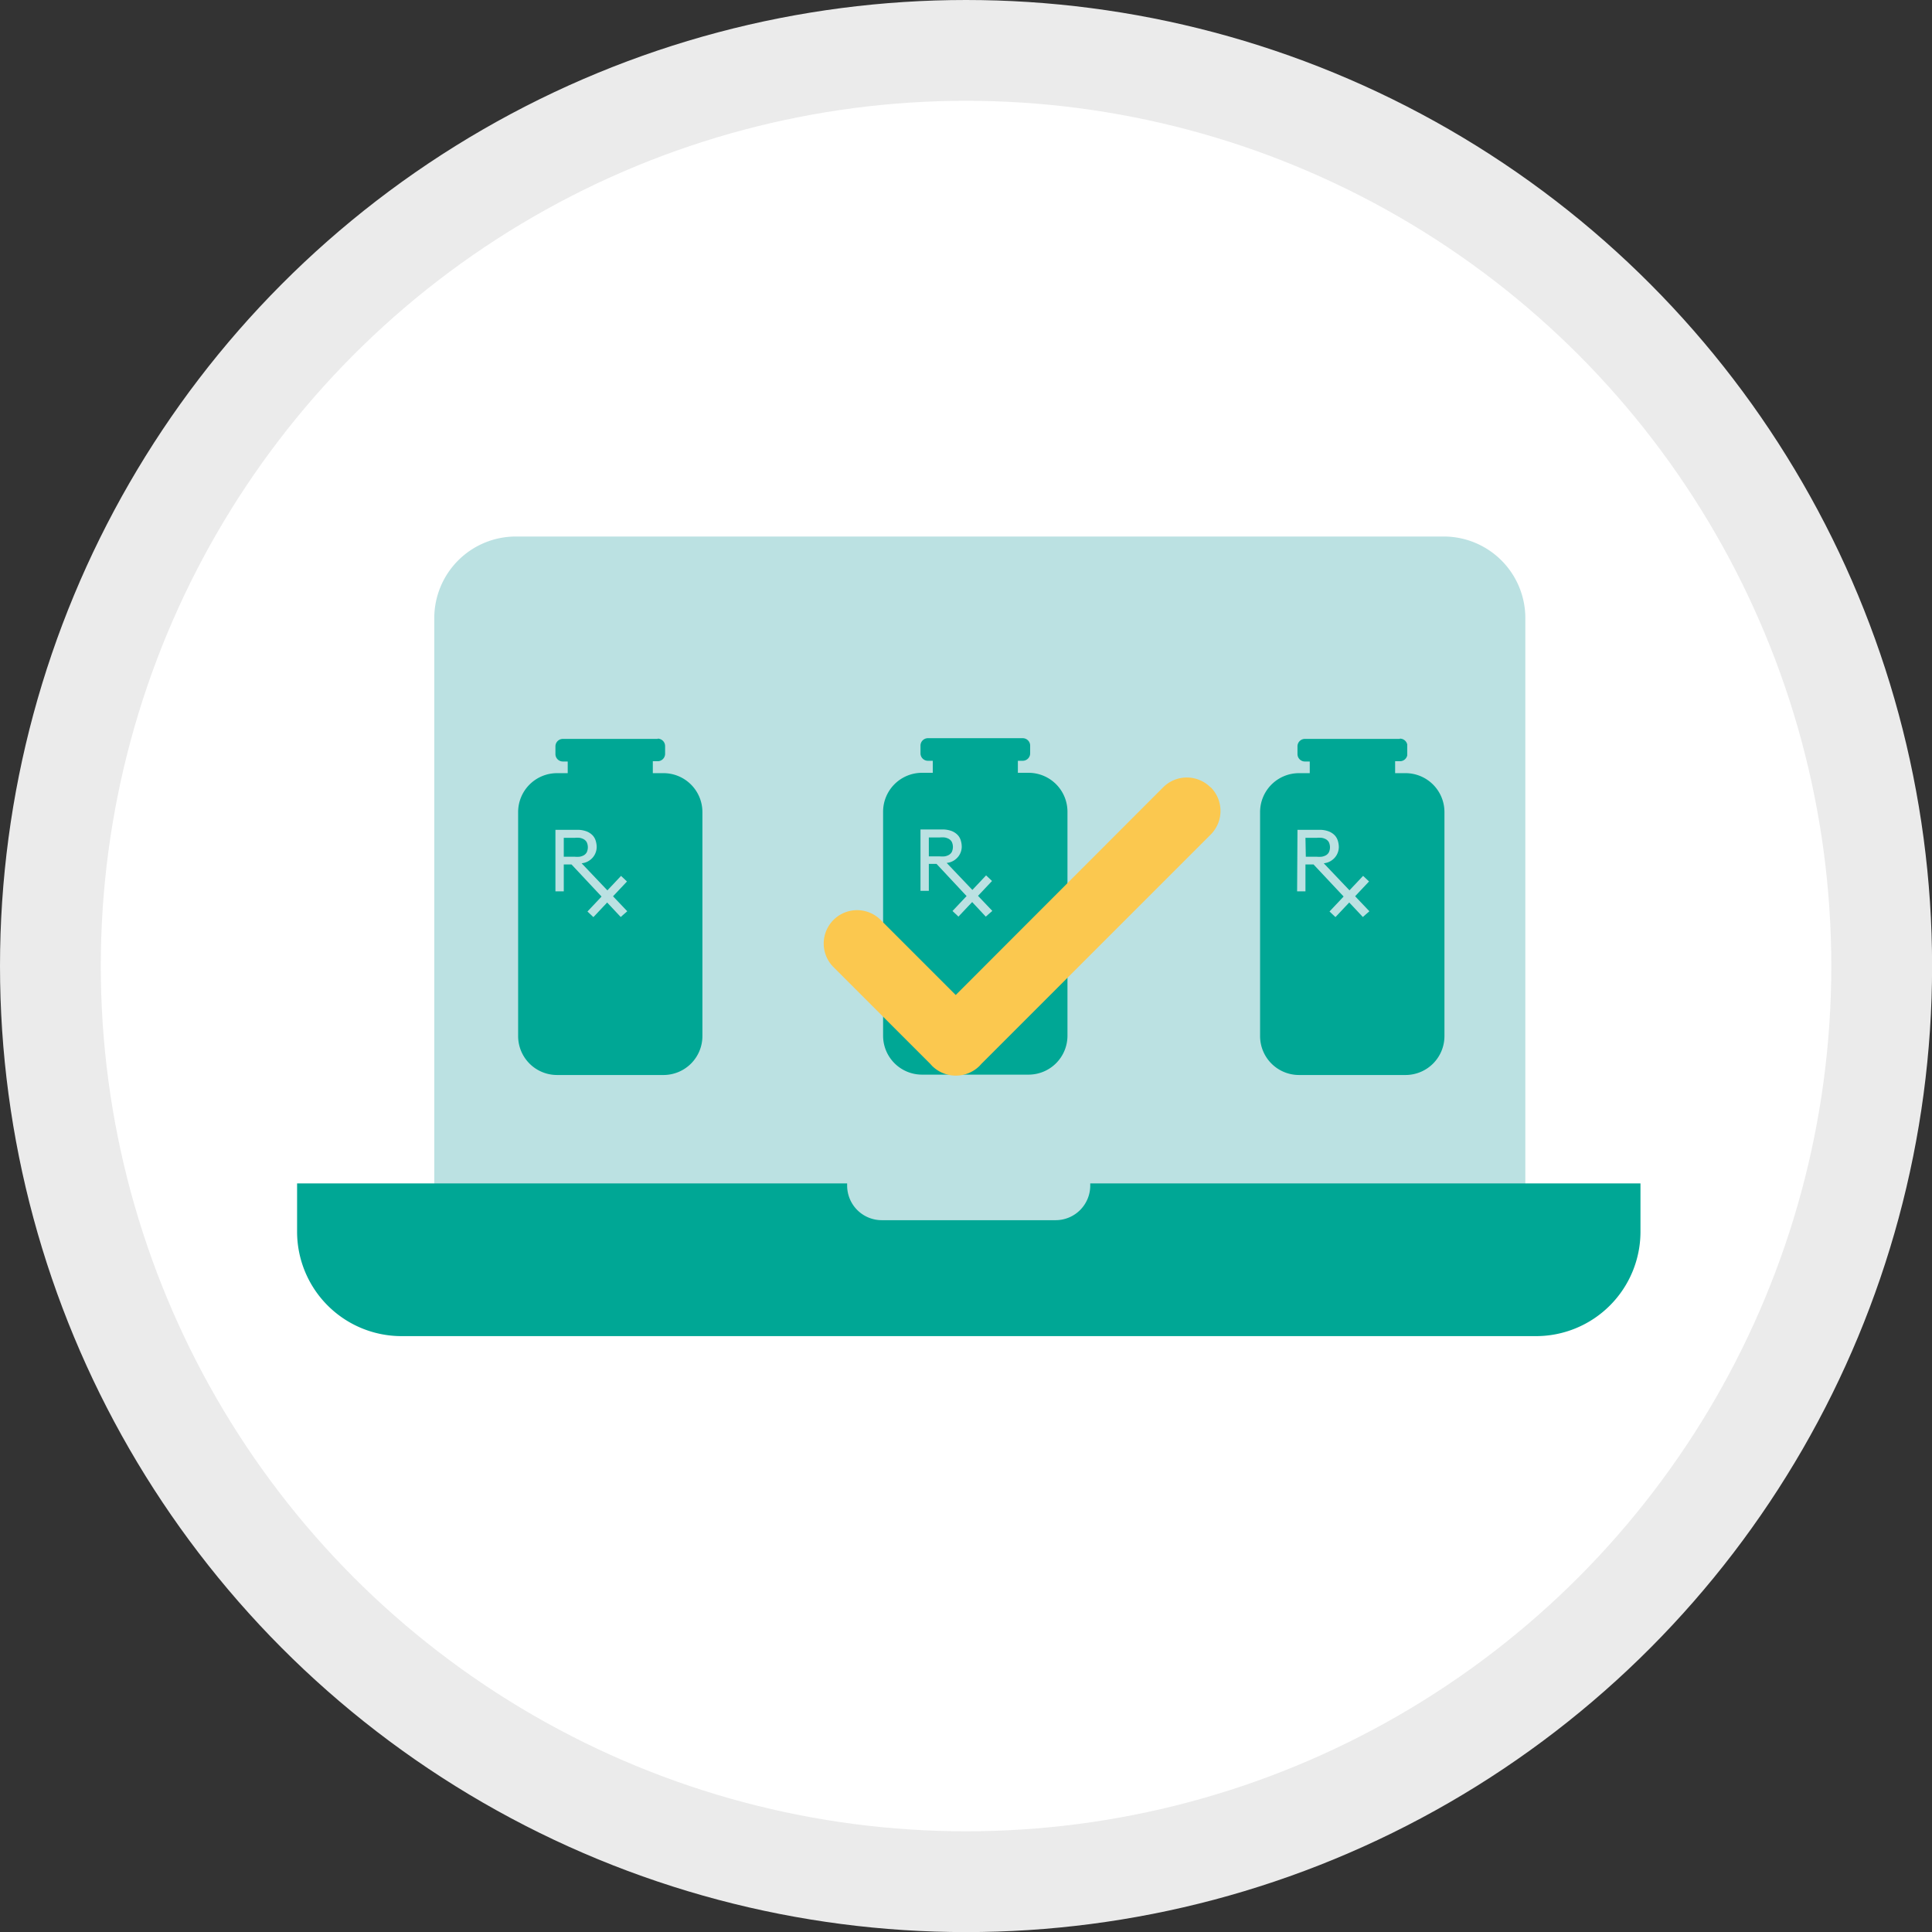 <svg xmlns="http://www.w3.org/2000/svg" xmlns:xlink="http://www.w3.org/1999/xlink" viewBox="0 0 215.45 215.45"><rect x="0" y="0" width="215.45" height="215.45" fill="#333333" stroke="none"/><defs><style>.cls-1,.cls-5{fill:none;}.cls-2{isolation:isolate;}.cls-3{clip-path:url(#clip-path);}.cls-4{fill:#fff;}.cls-5{stroke:#ebebeb;stroke-miterlimit:10;stroke-width:11.24px;}.cls-6{mix-blend-mode:multiply;}.cls-7{clip-path:url(#clip-path-3);}.cls-8{fill:#bbe1e2;}.cls-9{clip-path:url(#clip-path-4);}.cls-10{fill:#00a795;}.cls-11{clip-path:url(#clip-path-5);}.cls-12{fill:#fbc84f;}.cls-13{clip-path:url(#clip-path-6);}.cls-14{clip-path:url(#clip-path-7);}</style><clipPath id="clip-path" transform="translate(-7.42 -7.6)"><rect class="cls-1" width="230" height="230"></rect></clipPath><clipPath id="clip-path-3" transform="translate(-7.42 -7.6)"><rect class="cls-1" x="55.85" y="67.42" width="121.67" height="80.38"></rect></clipPath><clipPath id="clip-path-4" transform="translate(-7.42 -7.6)"><rect class="cls-1" x="40.55" y="139.57" width="149.81" height="17.03"></rect></clipPath><clipPath id="clip-path-5" transform="translate(-7.42 -7.6)"><rect class="cls-1" x="110.07" y="89.92" width="12.24" height="5.77"></rect></clipPath><clipPath id="clip-path-6" transform="translate(-7.42 -7.6)"><rect class="cls-1" x="69.36" y="89.96" width="12.24" height="5.77"></rect></clipPath><clipPath id="clip-path-7" transform="translate(-7.42 -7.6)"><rect class="cls-1" x="152.11" y="89.96" width="12.24" height="5.77"></rect></clipPath></defs><title>2021_AssistRx_Iconography_e-Support_gray stroke circle</title><g class="cls-2"><g id="Layer_1" data-name="Layer 1"><g class="cls-3"><g class="cls-3"><path class="cls-4" d="M217.25,115.33A102.11,102.11,0,1,1,115.15,13.22,102.11,102.11,0,0,1,217.25,115.33" transform="translate(-7.42 -7.6)"></path><circle class="cls-5" cx="107.73" cy="107.73" r="102.11"></circle><path class="cls-4" d="M177.52,139.57v-63a9.1,9.1,0,0,0-9.1-9.1H65a9.1,9.1,0,0,0-9.1,9.1v63H40.55v5.38A11.65,11.65,0,0,0,52.2,156.6H178.71a11.65,11.65,0,0,0,11.65-11.65v-5.38Z" transform="translate(-7.42 -7.6)"></path><g class="cls-6"><g class="cls-7"><path class="cls-8" d="M177.52,147.81H55.85V76.53a9.1,9.1,0,0,1,9.1-9.1H168.42a9.1,9.1,0,0,1,9.1,9.1Z" transform="translate(-7.42 -7.6)"></path></g></g><g class="cls-6"><g class="cls-9"><path class="cls-10" d="M129,139.57v.24a3.86,3.86,0,0,1-3.86,3.86H105.75a3.86,3.86,0,0,1-3.86-3.86v-.24H40.55v5.38A11.65,11.65,0,0,0,52.2,156.6H178.71a11.65,11.65,0,0,0,11.65-11.65v-5.38Z" transform="translate(-7.42 -7.6)"></path></g></g><path class="cls-10" d="M122.14,93.78H110.23a4.34,4.34,0,0,0-4.33,4.33v25a4.34,4.34,0,0,0,4.33,4.33h11.91a4.34,4.34,0,0,0,4.32-4.33v-25a4.34,4.34,0,0,0-4.32-4.33" transform="translate(-7.42 -7.6)"></path><g class="cls-6"><g class="cls-11"><path class="cls-10" d="M121.48,89.92H110.9a.83.83,0,0,0-.83.83v.86a.83.83,0,0,0,.83.83h.54v1.91a1.34,1.34,0,0,0,1.34,1.34h6.81a1.34,1.34,0,0,0,1.34-1.34V92.44h.54a.83.83,0,0,0,.83-.83v-.86a.83.83,0,0,0-.83-.83" transform="translate(-7.42 -7.6)"></path></g></g><path class="cls-8" d="M110.07,100.1h2.41a2.81,2.81,0,0,1,1.08.18,1.85,1.85,0,0,1,.67.45,1.54,1.54,0,0,1,.34.62,2.42,2.42,0,0,1,.1.66,1.76,1.76,0,0,1-.12.64,1.77,1.77,0,0,1-.33.55,1.91,1.91,0,0,1-.53.42,1.84,1.84,0,0,1-.7.21l5.09,5.35-.73.64-5.49-5.88H111v3h-.93Zm.93,3h1.22a3.34,3.34,0,0,0,.54,0,1.44,1.44,0,0,0,.47-.16.87.87,0,0,0,.33-.33,1.34,1.34,0,0,0,0-1.13.89.89,0,0,0-.33-.33,1.46,1.46,0,0,0-.47-.16,3.34,3.34,0,0,0-.54,0H111Z" transform="translate(-7.42 -7.6)"></path><rect class="cls-8" x="113.11" y="107.06" width="5.46" height="0.91" transform="translate(-49.27 110.46) rotate(-46.69)"></rect><path class="cls-12" d="M142.4,95.39a3.73,3.73,0,0,0-5.26,0L114,118.56l-8.42-8.42a3.72,3.72,0,0,0-5.26,5.26l10.85,10.85.2.22a3.76,3.76,0,0,0,5.28,0l.2-.22,25.59-25.59a3.73,3.73,0,0,0,0-5.26" transform="translate(-7.42 -7.6)"></path><path class="cls-10" d="M81.43,93.82H69.53a4.34,4.34,0,0,0-4.33,4.33v25a4.34,4.34,0,0,0,4.33,4.33H81.43a4.34,4.34,0,0,0,4.32-4.33v-25a4.34,4.34,0,0,0-4.32-4.33" transform="translate(-7.42 -7.6)"></path><g class="cls-6"><g class="cls-13"><path class="cls-10" d="M80.77,90H70.19a.83.83,0,0,0-.83.83v.86a.83.83,0,0,0,.83.83h.54v1.91a1.34,1.34,0,0,0,1.34,1.34h6.81a1.34,1.34,0,0,0,1.34-1.34V92.49h.54a.83.83,0,0,0,.83-.83v-.86a.83.83,0,0,0-.83-.83" transform="translate(-7.42 -7.6)"></path></g></g><path class="cls-8" d="M69.36,100.14h2.41a2.81,2.81,0,0,1,1.08.18,1.85,1.85,0,0,1,.67.45,1.54,1.54,0,0,1,.34.62,2.42,2.42,0,0,1,.1.66,1.76,1.76,0,0,1-.12.64,1.77,1.77,0,0,1-.33.55,1.91,1.91,0,0,1-.53.42,1.84,1.84,0,0,1-.7.21l5.09,5.35-.73.64L71.15,104h-.86v3h-.93Zm.93,3h1.22a3.34,3.34,0,0,0,.54,0,1.44,1.44,0,0,0,.47-.16.87.87,0,0,0,.33-.33,1.34,1.34,0,0,0,0-1.13.89.89,0,0,0-.33-.33,1.46,1.46,0,0,0-.47-.16,3.34,3.34,0,0,0-.54,0H70.29Z" transform="translate(-7.42 -7.6)"></path><rect class="cls-8" x="72.4" y="107.11" width="5.46" height="0.91" transform="translate(-62.09 80.86) rotate(-46.69)"></rect><path class="cls-10" d="M164.18,93.82H152.27a4.34,4.34,0,0,0-4.33,4.33v25a4.34,4.34,0,0,0,4.33,4.33h11.91a4.34,4.34,0,0,0,4.32-4.33v-25a4.34,4.34,0,0,0-4.32-4.33" transform="translate(-7.42 -7.6)"></path><g class="cls-6"><g class="cls-14"><path class="cls-10" d="M163.51,90H152.94a.83.83,0,0,0-.83.83v.86a.83.83,0,0,0,.83.83h.54v1.91a1.34,1.34,0,0,0,1.34,1.34h6.81A1.34,1.34,0,0,0,163,94.39V92.49h.54a.83.83,0,0,0,.83-.83v-.86a.83.83,0,0,0-.83-.83" transform="translate(-7.42 -7.6)"></path></g></g><path class="cls-8" d="M152.11,100.14h2.41a2.81,2.81,0,0,1,1.09.18,1.85,1.85,0,0,1,.67.45,1.54,1.54,0,0,1,.34.62,2.42,2.42,0,0,1,.1.66,1.76,1.76,0,0,1-.12.64,1.77,1.77,0,0,1-.33.55,1.91,1.91,0,0,1-.53.42,1.84,1.84,0,0,1-.7.21l5.09,5.35-.73.64L153.9,104H153v3h-.93Zm.93,3h1.22a3.34,3.34,0,0,0,.54,0,1.44,1.44,0,0,0,.48-.16.87.87,0,0,0,.33-.33,1.34,1.34,0,0,0,0-1.13.89.89,0,0,0-.33-.33,1.46,1.46,0,0,0-.48-.16,3.34,3.34,0,0,0-.54,0H153Z" transform="translate(-7.42 -7.6)"></path><rect class="cls-8" x="155.15" y="107.11" width="5.46" height="0.91" transform="translate(-36.1 141.07) rotate(-46.69)"></rect></g></g></g></g></svg>